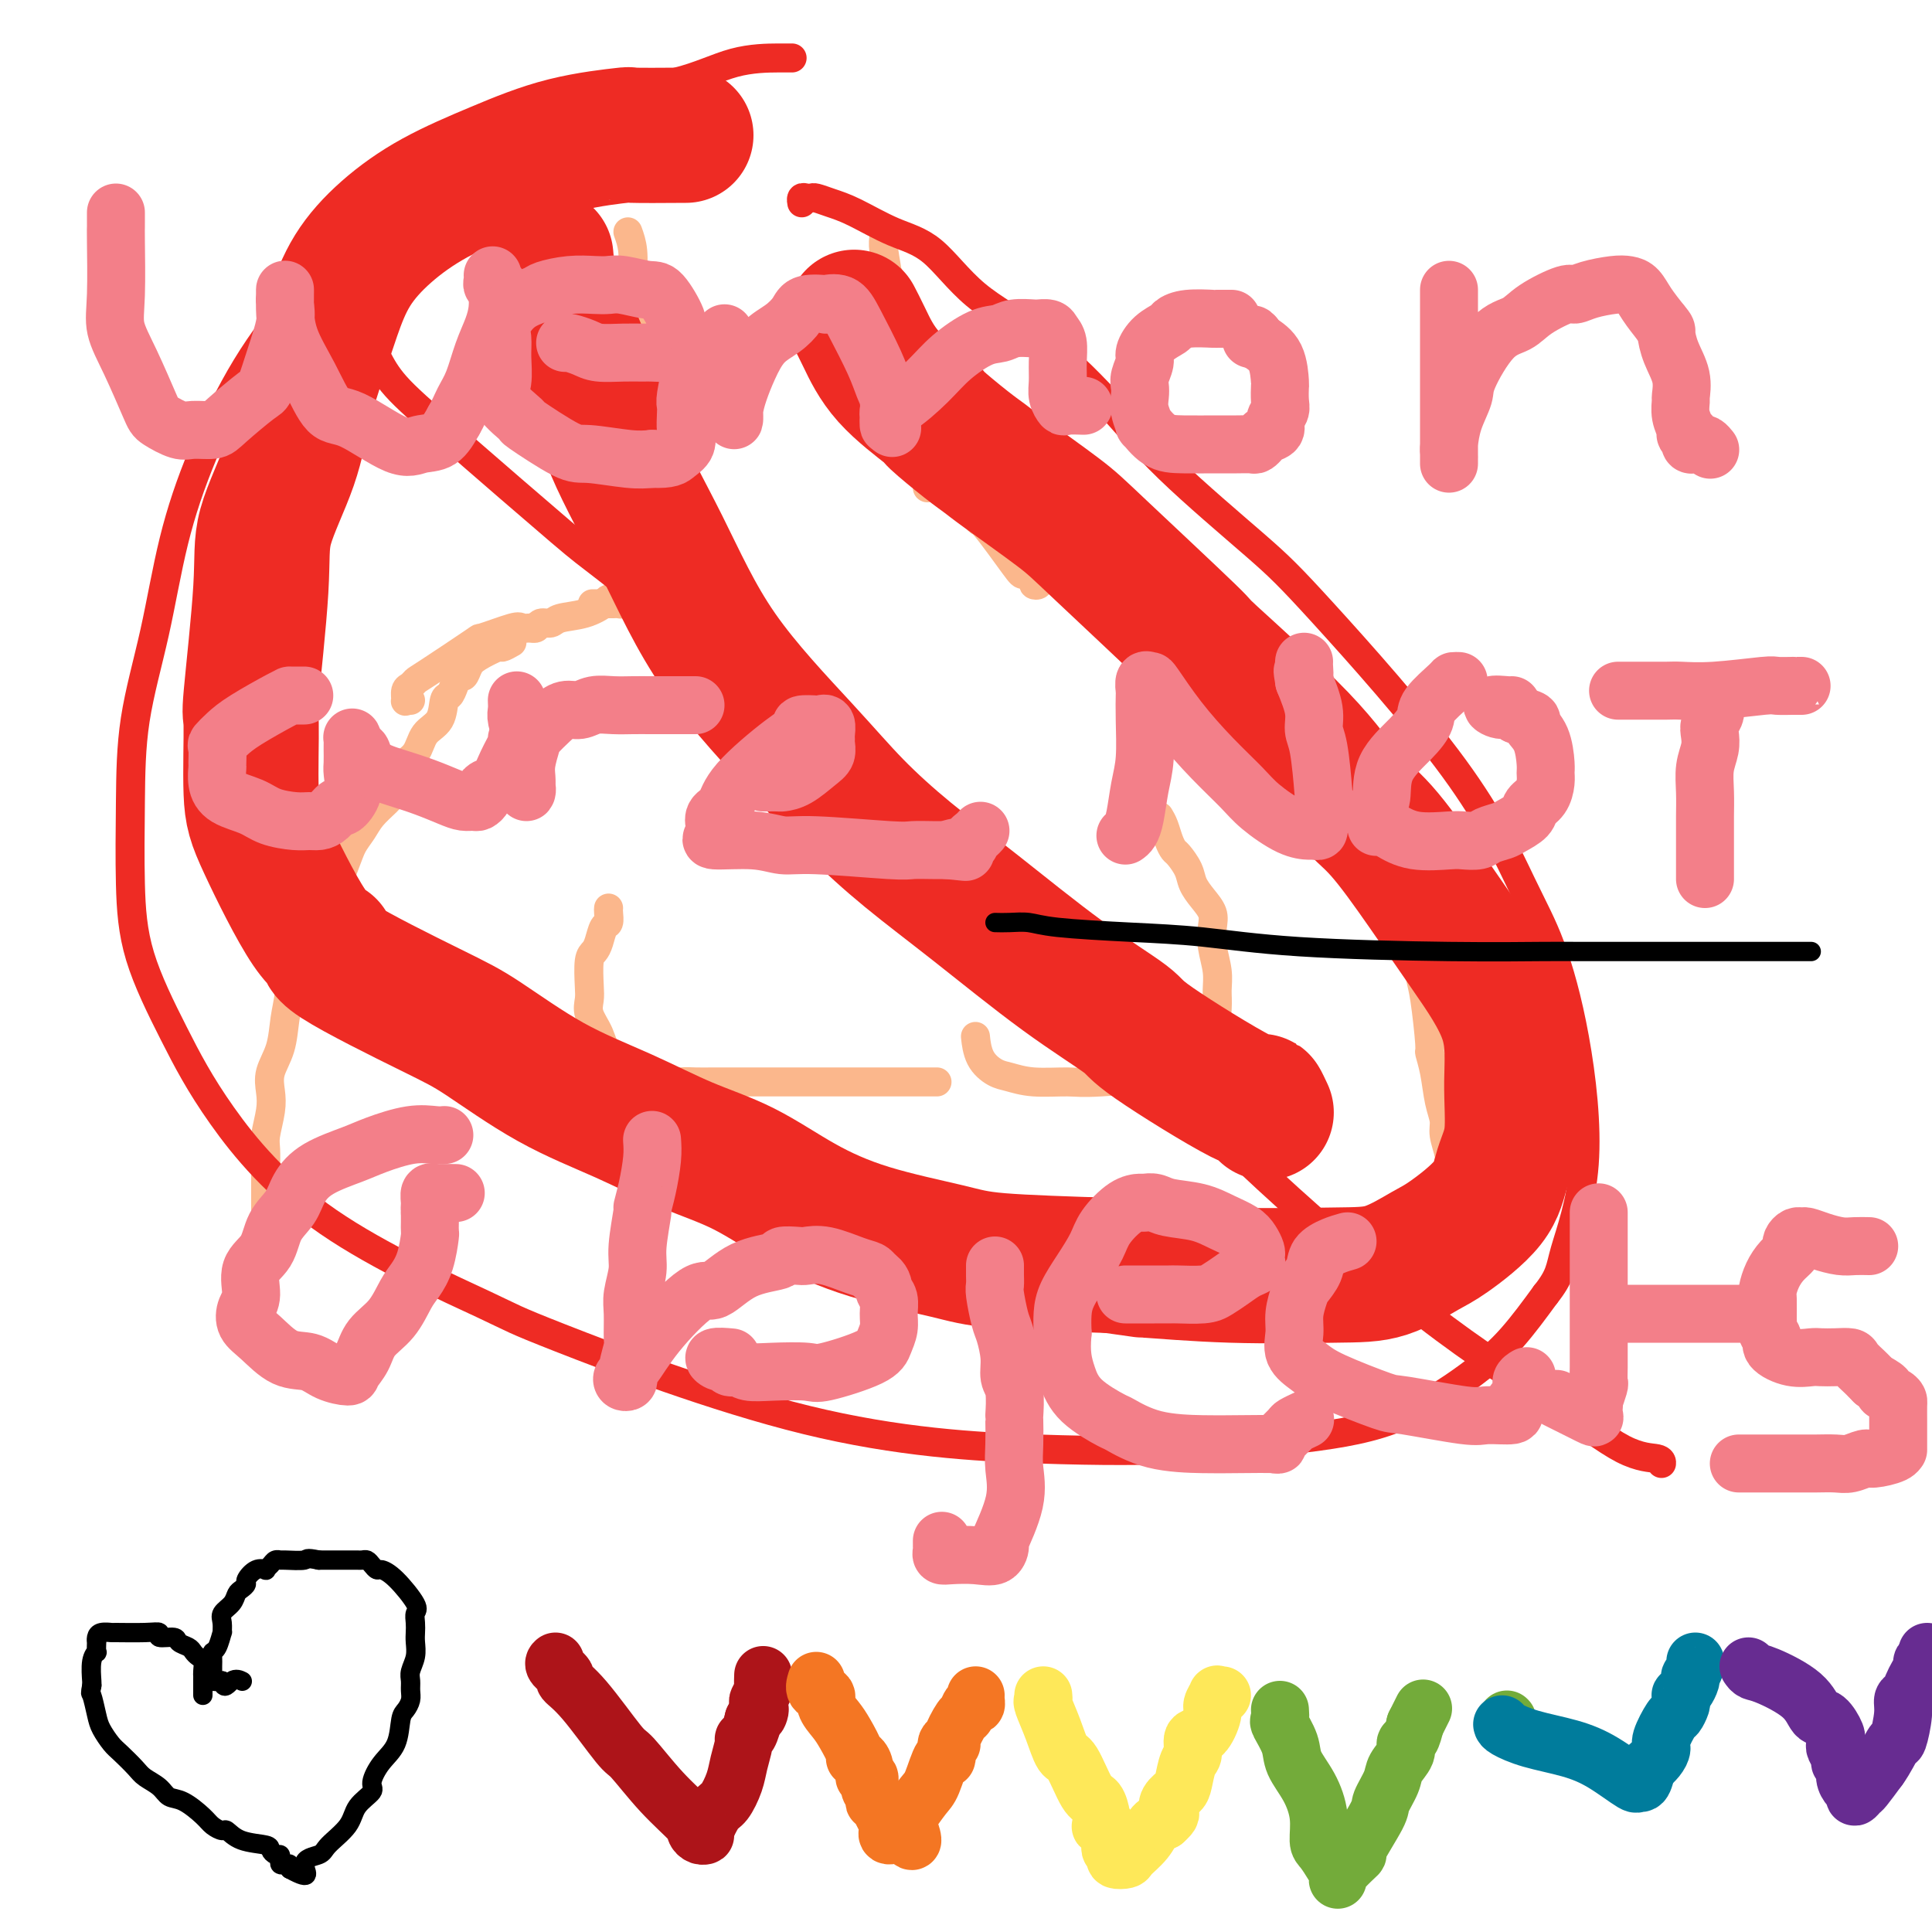 <svg viewBox='0 0 400 400' version='1.1' xmlns='http://www.w3.org/2000/svg' xmlns:xlink='http://www.w3.org/1999/xlink'><g fill='none' stroke='#FBB78C' stroke-width='6' stroke-linecap='round' stroke-linejoin='round'><path d='M130,48c0.423,1.170 0.845,2.339 1,4c0.155,1.661 0.041,3.813 0,5c-0.041,1.187 -0.011,1.409 0,2c0.011,0.591 0.003,1.553 0,3c-0.003,1.447 -0.001,3.380 0,4c0.001,0.620 0.000,-0.074 0,0c-0.000,0.074 -0.000,0.917 0,1c0.000,0.083 0.000,-0.594 0,-1c-0.000,-0.406 -0.000,-0.541 0,-1c0.000,-0.459 0.000,-1.241 0,-2c-0.000,-0.759 -0.000,-1.494 0,-2c0.000,-0.506 0.000,-0.782 0,-1c-0.000,-0.218 -0.000,-0.379 0,-1c0.000,-0.621 0.000,-1.701 0,-2c-0.000,-0.299 -0.000,0.182 0,0c0.000,-0.182 0.000,-1.026 0,-1c-0.000,0.026 -0.000,0.922 0,2c0.000,1.078 0.000,2.339 0,3c-0.000,0.661 -0.000,0.724 0,2c0.000,1.276 0.000,3.767 0,7c-0.000,3.233 -0.000,7.210 0,9c0.000,1.790 0.000,1.395 0,1'/><path d='M131,80c0.156,5.338 0.046,2.684 0,2c-0.046,-0.684 -0.027,0.602 0,1c0.027,0.398 0.064,-0.094 0,0c-0.064,0.094 -0.227,0.773 0,2c0.227,1.227 0.844,3.004 1,4c0.156,0.996 -0.151,1.213 0,2c0.151,0.787 0.758,2.145 1,3c0.242,0.855 0.117,1.205 0,2c-0.117,0.795 -0.228,2.033 0,3c0.228,0.967 0.793,1.664 1,2c0.207,0.336 0.055,0.311 0,1c-0.055,0.689 -0.015,2.094 0,3c0.015,0.906 0.004,1.315 0,2c-0.004,0.685 -0.001,1.646 0,2c0.001,0.354 0.000,0.101 0,0c-0.000,-0.101 -0.000,-0.051 0,0'/><path d='M183,48c0.029,0.237 0.059,0.475 0,1c-0.059,0.525 -0.206,1.339 0,3c0.206,1.661 0.767,4.170 1,7c0.233,2.830 0.139,5.980 0,7c-0.139,1.020 -0.323,-0.091 0,2c0.323,2.091 1.152,7.383 2,11c0.848,3.617 1.715,5.560 2,7c0.285,1.440 -0.011,2.379 0,4c0.011,1.621 0.329,3.926 1,5c0.671,1.074 1.697,0.918 2,1c0.303,0.082 -0.115,0.400 0,1c0.115,0.600 0.763,1.480 1,2c0.237,0.520 0.064,0.678 0,1c-0.064,0.322 -0.018,0.806 0,1c0.018,0.194 0.009,0.097 0,0'/><path d='M184,57c0.015,0.773 0.031,1.546 0,2c-0.031,0.454 -0.107,0.590 0,2c0.107,1.410 0.397,4.093 1,7c0.603,2.907 1.519,6.039 3,10c1.481,3.961 3.528,8.750 5,12c1.472,3.250 2.368,4.961 4,8c1.632,3.039 4.000,7.406 5,9c1.000,1.594 0.631,0.417 2,2c1.369,1.583 4.476,5.928 6,8c1.524,2.072 1.466,1.872 2,2c0.534,0.128 1.660,0.584 2,1c0.340,0.416 -0.105,0.792 0,1c0.105,0.208 0.759,0.248 1,0c0.241,-0.248 0.069,-0.785 0,-1c-0.069,-0.215 -0.034,-0.107 0,0'/><path d='M130,56c0.000,0.346 0.000,0.692 0,1c-0.000,0.308 -0.000,0.577 0,1c0.000,0.423 0.000,1.000 0,2c-0.000,1.000 -0.000,2.424 0,3c0.000,0.576 0.000,0.304 0,1c-0.000,0.696 -0.000,2.359 0,4c0.000,1.641 0.000,3.261 0,5c-0.000,1.739 -0.000,3.596 0,5c0.000,1.404 0.000,2.354 0,3c-0.000,0.646 -0.000,0.989 0,2c0.000,1.011 0.000,2.691 0,4c-0.000,1.309 -0.001,2.249 0,3c0.001,0.751 0.004,1.315 0,2c-0.004,0.685 -0.015,1.492 0,2c0.015,0.508 0.057,0.716 0,2c-0.057,1.284 -0.211,3.643 0,5c0.211,1.357 0.789,1.711 1,3c0.211,1.289 0.057,3.511 0,5c-0.057,1.489 -0.015,2.244 0,3c0.015,0.756 0.005,1.512 0,2c-0.005,0.488 -0.004,0.707 0,1c0.004,0.293 0.012,0.660 0,1c-0.012,0.340 -0.046,0.654 0,1c0.046,0.346 0.170,0.723 0,1c-0.170,0.277 -0.634,0.453 -1,1c-0.366,0.547 -0.634,1.466 -1,2c-0.366,0.534 -0.829,0.682 -1,1c-0.171,0.318 -0.049,0.805 0,1c0.049,0.195 0.024,0.097 0,0'/><path d='M136,101c0.113,1.172 0.227,2.344 0,3c-0.227,0.656 -0.793,0.794 -1,1c-0.207,0.206 -0.055,0.478 0,1c0.055,0.522 0.015,1.292 0,2c-0.015,0.708 -0.003,1.354 0,2c0.003,0.646 -0.003,1.292 0,2c0.003,0.708 0.016,1.479 0,2c-0.016,0.521 -0.060,0.791 0,1c0.060,0.209 0.223,0.356 0,1c-0.223,0.644 -0.833,1.784 -1,2c-0.167,0.216 0.109,-0.493 0,0c-0.109,0.493 -0.603,2.187 -1,3c-0.397,0.813 -0.698,0.743 -1,1c-0.302,0.257 -0.606,0.839 -1,1c-0.394,0.161 -0.880,-0.101 -1,0c-0.120,0.101 0.125,0.563 0,1c-0.125,0.437 -0.619,0.849 -1,1c-0.381,0.151 -0.649,0.040 -1,0c-0.351,-0.040 -0.785,-0.011 -1,0c-0.215,0.011 -0.212,0.003 -1,0c-0.788,-0.003 -2.368,-0.001 -3,0c-0.632,0.001 -0.316,0.000 0,0'/><path d='M128,124c-0.816,-0.058 -1.632,-0.117 -2,0c-0.368,0.117 -0.287,0.408 -1,1c-0.713,0.592 -2.218,1.483 -4,2c-1.782,0.517 -3.840,0.660 -5,1c-1.160,0.340 -1.421,0.876 -2,1c-0.579,0.124 -1.475,-0.163 -2,0c-0.525,0.163 -0.680,0.775 -1,1c-0.320,0.225 -0.806,0.064 -1,0c-0.194,-0.064 -0.097,-0.032 0,0'/><path d='M110,130c-0.803,0.065 -1.605,0.129 -2,0c-0.395,-0.129 -0.382,-0.452 -2,0c-1.618,0.452 -4.867,1.680 -6,2c-1.133,0.320 -0.150,-0.266 -2,1c-1.850,1.266 -6.534,4.385 -9,6c-2.466,1.615 -2.714,1.725 -3,2c-0.286,0.275 -0.609,0.715 -1,1c-0.391,0.285 -0.851,0.416 -1,1c-0.149,0.584 0.012,1.620 0,2c-0.012,0.380 -0.195,0.102 0,0c0.195,-0.102 0.770,-0.029 1,0c0.230,0.029 0.115,0.015 0,0'/><path d='M106,133c-0.839,0.472 -1.678,0.943 -2,1c-0.322,0.057 -0.128,-0.302 -1,0c-0.872,0.302 -2.811,1.263 -4,2c-1.189,0.737 -1.628,1.249 -2,2c-0.372,0.751 -0.678,1.743 -1,2c-0.322,0.257 -0.662,-0.219 -1,0c-0.338,0.219 -0.675,1.135 -1,2c-0.325,0.865 -0.638,1.681 -1,2c-0.362,0.319 -0.773,0.142 -1,1c-0.227,0.858 -0.270,2.750 -1,4c-0.730,1.250 -2.148,1.857 -3,3c-0.852,1.143 -1.138,2.823 -2,4c-0.862,1.177 -2.300,1.851 -3,3c-0.700,1.149 -0.663,2.772 -1,4c-0.337,1.228 -1.046,2.062 -2,3c-0.954,0.938 -2.151,1.981 -3,3c-0.849,1.019 -1.351,2.012 -2,3c-0.649,0.988 -1.446,1.969 -2,3c-0.554,1.031 -0.867,2.113 -2,5c-1.133,2.887 -3.088,7.581 -4,10c-0.912,2.419 -0.780,2.564 -1,3c-0.220,0.436 -0.791,1.165 -1,2c-0.209,0.835 -0.057,1.778 0,3c0.057,1.222 0.019,2.723 0,4c-0.019,1.277 -0.019,2.328 0,3c0.019,0.672 0.057,0.964 0,1c-0.057,0.036 -0.208,-0.182 0,0c0.208,0.182 0.774,0.766 1,1c0.226,0.234 0.113,0.117 0,0'/><path d='M68,172c-0.137,1.299 -0.274,2.598 -1,4c-0.726,1.402 -2.040,2.908 -3,6c-0.960,3.092 -1.565,7.771 -2,10c-0.435,2.229 -0.698,2.006 -1,4c-0.302,1.994 -0.641,6.203 -1,9c-0.359,2.797 -0.736,4.182 -1,6c-0.264,1.818 -0.414,4.069 -1,6c-0.586,1.931 -1.607,3.541 -2,5c-0.393,1.459 -0.158,2.767 0,4c0.158,1.233 0.238,2.390 0,4c-0.238,1.610 -0.796,3.672 -1,5c-0.204,1.328 -0.055,1.921 0,3c0.055,1.079 0.015,2.645 0,4c-0.015,1.355 -0.004,2.499 0,4c0.004,1.501 0.001,3.358 0,4c-0.001,0.642 -0.000,0.069 0,0c0.000,-0.069 0.000,0.367 0,1c-0.000,0.633 -0.000,1.463 0,2c0.000,0.537 0.000,0.781 0,1c-0.000,0.219 -0.000,0.412 0,1c0.000,0.588 0.000,1.569 0,2c-0.000,0.431 -0.000,0.311 0,1c0.000,0.689 0.000,2.185 0,3c-0.000,0.815 -0.000,0.947 0,1c0.000,0.053 0.000,0.026 0,0'/><path d='M126,188c-0.024,0.206 -0.048,0.412 0,1c0.048,0.588 0.167,1.558 0,2c-0.167,0.442 -0.619,0.355 -1,1c-0.381,0.645 -0.690,2.020 -1,3c-0.310,0.980 -0.621,1.563 -1,2c-0.379,0.437 -0.827,0.728 -1,2c-0.173,1.272 -0.071,3.526 0,5c0.071,1.474 0.111,2.167 0,3c-0.111,0.833 -0.375,1.804 0,3c0.375,1.196 1.388,2.615 2,4c0.612,1.385 0.824,2.735 2,4c1.176,1.265 3.315,2.444 5,3c1.685,0.556 2.917,0.489 4,1c1.083,0.511 2.019,1.601 3,2c0.981,0.399 2.008,0.107 3,0c0.992,-0.107 1.951,-0.029 3,0c1.049,0.029 2.189,0.008 4,0c1.811,-0.008 4.293,-0.002 7,0c2.707,0.002 5.640,0.001 12,0c6.360,-0.001 16.148,-0.000 21,0c4.852,0.000 4.768,0.000 5,0c0.232,-0.000 0.781,-0.000 1,0c0.219,0.000 0.110,0.000 0,0'/><path d='M240,169c0.336,0.563 0.671,1.127 1,2c0.329,0.873 0.651,2.057 1,3c0.349,0.943 0.726,1.645 1,2c0.274,0.355 0.445,0.363 1,1c0.555,0.637 1.494,1.902 2,3c0.506,1.098 0.579,2.028 1,3c0.421,0.972 1.188,1.985 2,3c0.812,1.015 1.667,2.032 2,3c0.333,0.968 0.142,1.887 0,3c-0.142,1.113 -0.237,2.419 0,4c0.237,1.581 0.804,3.436 1,5c0.196,1.564 0.021,2.837 0,4c-0.021,1.163 0.112,2.216 0,4c-0.112,1.784 -0.470,4.300 -1,6c-0.530,1.700 -1.233,2.585 -2,3c-0.767,0.415 -1.597,0.361 -2,1c-0.403,0.639 -0.380,1.972 -4,3c-3.620,1.028 -10.884,1.752 -15,2c-4.116,0.248 -5.085,0.021 -7,0c-1.915,-0.021 -4.776,0.165 -7,0c-2.224,-0.165 -3.811,-0.682 -5,-1c-1.189,-0.318 -1.978,-0.436 -3,-1c-1.022,-0.564 -2.275,-1.575 -3,-3c-0.725,-1.425 -0.921,-3.264 -1,-4c-0.079,-0.736 -0.039,-0.368 0,0'/><path d='M254,132c0.335,-0.240 0.671,-0.479 1,0c0.329,0.479 0.653,1.678 1,2c0.347,0.322 0.718,-0.232 1,0c0.282,0.232 0.473,1.249 1,2c0.527,0.751 1.388,1.236 2,2c0.612,0.764 0.974,1.809 2,3c1.026,1.191 2.716,2.530 4,4c1.284,1.470 2.163,3.071 3,4c0.837,0.929 1.632,1.185 3,3c1.368,1.815 3.309,5.189 4,7c0.691,1.811 0.132,2.058 1,3c0.868,0.942 3.164,2.580 4,4c0.836,1.420 0.212,2.624 1,4c0.788,1.376 2.988,2.924 4,4c1.012,1.076 0.834,1.680 1,3c0.166,1.320 0.674,3.354 1,4c0.326,0.646 0.469,-0.098 1,1c0.531,1.098 1.452,4.038 2,6c0.548,1.962 0.725,2.947 1,4c0.275,1.053 0.647,2.174 1,4c0.353,1.826 0.686,4.356 1,6c0.314,1.644 0.609,2.403 1,5c0.391,2.597 0.879,7.031 1,9c0.121,1.969 -0.126,1.474 0,2c0.126,0.526 0.626,2.074 1,4c0.374,1.926 0.621,4.231 1,6c0.379,1.769 0.889,3.002 1,4c0.111,0.998 -0.176,1.762 0,3c0.176,1.238 0.817,2.949 1,4c0.183,1.051 -0.090,1.443 0,2c0.090,0.557 0.545,1.278 1,2'/><path d='M301,243c2.503,11.378 1.259,5.322 1,3c-0.259,-2.322 0.467,-0.911 1,0c0.533,0.911 0.874,1.322 1,2c0.126,0.678 0.036,1.622 0,2c-0.036,0.378 -0.018,0.189 0,0'/></g>
<g fill='none' stroke='#EE2B24' stroke-width='6' stroke-linecap='round' stroke-linejoin='round'><path d='M164,12c-0.509,-0.006 -1.017,-0.011 -3,0c-1.983,0.011 -5.439,0.040 -9,1c-3.561,0.960 -7.225,2.853 -12,4c-4.775,1.147 -10.659,1.549 -14,2c-3.341,0.451 -4.139,0.950 -7,2c-2.861,1.050 -7.784,2.652 -15,6c-7.216,3.348 -16.725,8.442 -22,12c-5.275,3.558 -6.315,5.579 -9,9c-2.685,3.421 -7.014,8.241 -11,13c-3.986,4.759 -7.628,9.458 -11,15c-3.372,5.542 -6.472,11.926 -9,18c-2.528,6.074 -4.482,11.837 -6,18c-1.518,6.163 -2.601,12.728 -4,19c-1.399,6.272 -3.115,12.253 -4,18c-0.885,5.747 -0.939,11.259 -1,17c-0.061,5.741 -0.130,11.709 0,17c0.130,5.291 0.457,9.905 2,15c1.543,5.095 4.302,10.671 7,16c2.698,5.329 5.336,10.410 10,17c4.664,6.590 11.355,14.687 22,22c10.645,7.313 25.243,13.842 32,17c6.757,3.158 5.672,2.946 16,7c10.328,4.054 32.067,12.375 51,17c18.933,4.625 35.058,5.555 48,6c12.942,0.445 22.700,0.405 31,0c8.300,-0.405 15.141,-1.175 22,-2c6.859,-0.825 13.735,-1.706 20,-4c6.265,-2.294 11.917,-6.002 16,-9c4.083,-2.998 6.595,-5.285 9,-8c2.405,-2.715 4.702,-5.857 7,-9'/><path d='M320,268c3.123,-3.926 2.931,-5.241 4,-9c1.069,-3.759 3.401,-9.961 4,-18c0.599,-8.039 -0.533,-17.916 -2,-26c-1.467,-8.084 -3.269,-14.375 -5,-19c-1.731,-4.625 -3.390,-7.582 -6,-13c-2.610,-5.418 -6.172,-13.296 -14,-24c-7.828,-10.704 -19.921,-24.234 -27,-32c-7.079,-7.766 -9.142,-9.770 -14,-14c-4.858,-4.230 -12.509,-10.688 -18,-16c-5.491,-5.312 -8.822,-9.480 -13,-14c-4.178,-4.520 -9.205,-9.392 -14,-13c-4.795,-3.608 -9.360,-5.950 -13,-9c-3.640,-3.050 -6.355,-6.807 -9,-9c-2.645,-2.193 -5.219,-2.822 -8,-4c-2.781,-1.178 -5.767,-2.904 -8,-4c-2.233,-1.096 -3.712,-1.563 -5,-2c-1.288,-0.437 -2.384,-0.846 -3,-1c-0.616,-0.154 -0.754,-0.055 -1,0c-0.246,0.055 -0.602,0.066 -1,0c-0.398,-0.066 -0.838,-0.210 -1,0c-0.162,0.210 -0.046,0.774 0,1c0.046,0.226 0.023,0.113 0,0'/><path d='M78,74c0.959,1.834 1.919,3.669 4,6c2.081,2.331 5.284,5.159 12,11c6.716,5.841 16.945,14.695 22,19c5.055,4.305 4.937,4.060 10,8c5.063,3.940 15.307,12.067 29,24c13.693,11.933 30.834,27.674 44,40c13.166,12.326 22.357,21.236 31,30c8.643,8.764 16.736,17.381 28,28c11.264,10.619 25.698,23.241 37,32c11.302,8.759 19.473,13.654 26,18c6.527,4.346 11.409,8.144 15,10c3.591,1.856 5.890,1.769 7,2c1.110,0.231 1.031,0.780 1,1c-0.031,0.220 -0.016,0.110 0,0'/></g>
<g fill='none' stroke='#EE2B24' stroke-width='28' stroke-linecap='round' stroke-linejoin='round'><path d='M142,28c-4.696,0.030 -9.393,0.060 -11,0c-1.607,-0.060 -0.125,-0.210 -2,0c-1.875,0.210 -7.106,0.779 -12,2c-4.894,1.221 -9.450,3.093 -14,5c-4.550,1.907 -9.095,3.850 -13,6c-3.905,2.150 -7.171,4.506 -10,7c-2.829,2.494 -5.219,5.126 -7,8c-1.781,2.874 -2.951,5.992 -4,9c-1.049,3.008 -1.978,5.908 -3,9c-1.022,3.092 -2.138,6.376 -3,10c-0.862,3.624 -1.471,7.590 -3,12c-1.529,4.410 -3.980,9.266 -5,13c-1.020,3.734 -0.610,6.345 -1,13c-0.390,6.655 -1.582,17.353 -2,22c-0.418,4.647 -0.064,3.245 0,6c0.064,2.755 -0.164,9.669 0,14c0.164,4.331 0.720,6.080 3,11c2.280,4.920 6.283,13.010 9,17c2.717,3.990 4.148,3.878 4,4c-0.148,0.122 -1.875,0.477 2,3c3.875,2.523 13.354,7.213 19,10c5.646,2.787 7.461,3.670 11,6c3.539,2.330 8.804,6.106 14,9c5.196,2.894 10.323,4.906 15,7c4.677,2.094 8.904,4.269 13,6c4.096,1.731 8.063,3.017 12,5c3.937,1.983 7.845,4.664 12,7c4.155,2.336 8.557,4.327 14,6c5.443,1.673 11.927,3.027 16,4c4.073,0.973 5.735,1.564 11,2c5.265,0.436 14.132,0.718 23,1'/><path d='M230,262c8.817,1.249 5.860,0.871 8,1c2.140,0.129 9.376,0.765 17,1c7.624,0.235 15.636,0.071 21,0c5.364,-0.071 8.080,-0.047 11,-1c2.920,-0.953 6.044,-2.882 8,-4c1.956,-1.118 2.744,-1.423 5,-3c2.256,-1.577 5.980,-4.424 8,-7c2.020,-2.576 2.336,-4.879 3,-7c0.664,-2.121 1.676,-4.059 2,-7c0.324,-2.941 -0.039,-6.884 0,-11c0.039,-4.116 0.480,-8.407 -1,-13c-1.480,-4.593 -4.882,-9.490 -8,-14c-3.118,-4.510 -5.953,-8.633 -9,-13c-3.047,-4.367 -6.306,-8.976 -9,-12c-2.694,-3.024 -4.822,-4.462 -7,-7c-2.178,-2.538 -4.406,-6.176 -10,-12c-5.594,-5.824 -14.552,-13.833 -18,-17c-3.448,-3.167 -1.384,-1.492 -5,-5c-3.616,-3.508 -12.911,-12.200 -18,-17c-5.089,-4.800 -5.971,-5.707 -9,-8c-3.029,-2.293 -8.206,-5.972 -11,-8c-2.794,-2.028 -3.205,-2.405 -4,-3c-0.795,-0.595 -1.974,-1.408 -4,-3c-2.026,-1.592 -4.900,-3.965 -6,-5c-1.100,-1.035 -0.424,-0.733 -2,-2c-1.576,-1.267 -5.402,-4.102 -8,-7c-2.598,-2.898 -3.969,-5.857 -5,-8c-1.031,-2.143 -1.723,-3.469 -2,-4c-0.277,-0.531 -0.138,-0.265 0,0'/><path d='M113,53c0.141,1.786 0.281,3.573 2,8c1.719,4.427 5.016,11.496 7,17c1.984,5.504 2.655,9.445 5,15c2.345,5.555 6.365,12.726 10,20c3.635,7.274 6.885,14.651 12,22c5.115,7.349 12.094,14.671 17,20c4.906,5.329 7.739,8.664 11,12c3.261,3.336 6.949,6.674 11,10c4.051,3.326 8.466,6.641 14,11c5.534,4.359 12.186,9.761 18,14c5.814,4.239 10.791,7.315 13,9c2.209,1.685 1.650,1.979 6,5c4.350,3.021 13.609,8.768 18,11c4.391,2.232 3.913,0.947 4,1c0.087,0.053 0.739,1.444 1,2c0.261,0.556 0.130,0.278 0,0'/></g>
<g fill='none' stroke='#F37F89' stroke-width='12' stroke-linecap='round' stroke-linejoin='round'><path d='M24,44c-0.001,0.746 -0.002,1.492 0,2c0.002,0.508 0.008,0.777 0,1c-0.008,0.223 -0.030,0.399 0,3c0.030,2.601 0.114,7.627 0,11c-0.114,3.373 -0.424,5.093 0,7c0.424,1.907 1.582,3.999 3,7c1.418,3.001 3.098,6.910 4,9c0.902,2.090 1.028,2.361 2,3c0.972,0.639 2.789,1.645 4,2c1.211,0.355 1.815,0.057 3,0c1.185,-0.057 2.950,0.126 4,0c1.050,-0.126 1.385,-0.560 3,-2c1.615,-1.440 4.510,-3.884 6,-5c1.490,-1.116 1.576,-0.904 2,-2c0.424,-1.096 1.185,-3.501 2,-6c0.815,-2.499 1.682,-5.094 2,-7c0.318,-1.906 0.085,-3.124 0,-4c-0.085,-0.876 -0.022,-1.409 0,-2c0.022,-0.591 0.004,-1.239 0,-1c-0.004,0.239 0.007,1.364 0,2c-0.007,0.636 -0.033,0.782 0,2c0.033,1.218 0.126,3.508 1,6c0.874,2.492 2.529,5.186 4,8c1.471,2.814 2.757,5.748 4,7c1.243,1.252 2.444,0.822 5,2c2.556,1.178 6.469,3.965 9,5c2.531,1.035 3.681,0.317 5,0c1.319,-0.317 2.805,-0.233 4,-1c1.195,-0.767 2.097,-2.383 3,-4'/><path d='M94,87c0.821,-1.362 1.372,-2.766 2,-4c0.628,-1.234 1.331,-2.299 2,-4c0.669,-1.701 1.303,-4.038 2,-6c0.697,-1.962 1.456,-3.549 2,-5c0.544,-1.451 0.874,-2.766 1,-4c0.126,-1.234 0.048,-2.386 0,-3c-0.048,-0.614 -0.065,-0.690 0,-1c0.065,-0.310 0.214,-0.854 0,-1c-0.214,-0.146 -0.789,0.104 -1,0c-0.211,-0.104 -0.056,-0.564 0,-1c0.056,-0.436 0.015,-0.848 0,-1c-0.015,-0.152 -0.004,-0.043 0,0c0.004,0.043 0.002,0.022 0,0'/><path d='M117,71c0.141,-0.083 0.283,-0.166 1,0c0.717,0.166 2.011,0.580 3,1c0.989,0.420 1.673,0.845 3,1c1.327,0.155 3.297,0.039 5,0c1.703,-0.039 3.140,-0.002 4,0c0.860,0.002 1.144,-0.031 2,0c0.856,0.031 2.284,0.125 3,0c0.716,-0.125 0.718,-0.468 1,-1c0.282,-0.532 0.843,-1.252 1,-2c0.157,-0.748 -0.090,-1.525 0,-2c0.090,-0.475 0.516,-0.649 0,-2c-0.516,-1.351 -1.974,-3.878 -3,-5c-1.026,-1.122 -1.620,-0.837 -3,-1c-1.380,-0.163 -3.547,-0.773 -5,-1c-1.453,-0.227 -2.194,-0.072 -3,0c-0.806,0.072 -1.678,0.062 -3,0c-1.322,-0.062 -3.094,-0.176 -5,0c-1.906,0.176 -3.947,0.640 -5,1c-1.053,0.360 -1.120,0.615 -2,1c-0.880,0.385 -2.574,0.900 -4,2c-1.426,1.100 -2.582,2.785 -3,4c-0.418,1.215 -0.096,1.959 0,3c0.096,1.041 -0.034,2.379 0,4c0.034,1.621 0.232,3.524 0,5c-0.232,1.476 -0.895,2.524 0,4c0.895,1.476 3.348,3.380 4,4c0.652,0.620 -0.497,-0.044 1,1c1.497,1.044 5.638,3.795 8,5c2.362,1.205 2.944,0.863 5,1c2.056,0.137 5.588,0.753 8,1c2.412,0.247 3.706,0.123 5,0'/><path d='M135,95c3.796,0.166 4.285,-0.417 5,-1c0.715,-0.583 1.655,-1.164 2,-2c0.345,-0.836 0.096,-1.927 0,-3c-0.096,-1.073 -0.040,-2.127 0,-3c0.040,-0.873 0.062,-1.564 0,-2c-0.062,-0.436 -0.209,-0.617 0,-2c0.209,-1.383 0.774,-3.966 1,-5c0.226,-1.034 0.113,-0.517 0,0'/><path d='M150,69c0.309,1.657 0.619,3.314 1,5c0.381,1.686 0.834,3.400 1,5c0.166,1.600 0.047,3.087 0,4c-0.047,0.913 -0.021,1.253 0,2c0.021,0.747 0.038,1.900 0,2c-0.038,0.100 -0.131,-0.854 0,-2c0.131,-1.146 0.487,-2.484 1,-4c0.513,-1.516 1.185,-3.209 2,-5c0.815,-1.791 1.775,-3.681 3,-5c1.225,-1.319 2.714,-2.066 4,-3c1.286,-0.934 2.368,-2.056 3,-3c0.632,-0.944 0.814,-1.709 2,-2c1.186,-0.291 3.375,-0.109 4,0c0.625,0.109 -0.313,0.144 0,0c0.313,-0.144 1.877,-0.465 3,0c1.123,0.465 1.803,1.718 3,4c1.197,2.282 2.909,5.593 4,8c1.091,2.407 1.560,3.910 2,5c0.440,1.090 0.850,1.766 1,3c0.150,1.234 0.040,3.024 0,4c-0.040,0.976 -0.012,1.136 0,1c0.012,-0.136 0.006,-0.568 0,-1'/><path d='M184,87c1.507,3.544 0.276,0.403 0,-1c-0.276,-1.403 0.405,-1.069 2,-2c1.595,-0.931 4.106,-3.129 6,-5c1.894,-1.871 3.173,-3.415 5,-5c1.827,-1.585 4.203,-3.209 6,-4c1.797,-0.791 3.016,-0.748 4,-1c0.984,-0.252 1.735,-0.800 3,-1c1.265,-0.200 3.046,-0.051 4,0c0.954,0.051 1.083,0.004 1,0c-0.083,-0.004 -0.376,0.035 0,0c0.376,-0.035 1.422,-0.144 2,0c0.578,0.144 0.690,0.542 1,1c0.310,0.458 0.819,0.978 1,2c0.181,1.022 0.035,2.547 0,4c-0.035,1.453 0.040,2.834 0,4c-0.040,1.166 -0.196,2.116 0,3c0.196,0.884 0.743,1.701 1,2c0.257,0.299 0.223,0.081 1,0c0.777,-0.081 2.365,-0.023 3,0c0.635,0.023 0.318,0.012 0,0'/><path d='M255,66c-1.283,-0.007 -2.566,-0.013 -3,0c-0.434,0.013 -0.021,0.047 -1,0c-0.979,-0.047 -3.352,-0.174 -5,0c-1.648,0.174 -2.570,0.650 -3,1c-0.430,0.350 -0.368,0.573 -1,1c-0.632,0.427 -1.959,1.059 -3,2c-1.041,0.941 -1.795,2.191 -2,3c-0.205,0.809 0.140,1.177 0,2c-0.140,0.823 -0.765,2.099 -1,3c-0.235,0.901 -0.079,1.426 0,2c0.079,0.574 0.082,1.197 0,2c-0.082,0.803 -0.248,1.784 0,3c0.248,1.216 0.909,2.665 1,3c0.091,0.335 -0.388,-0.446 0,0c0.388,0.446 1.641,2.119 3,3c1.359,0.881 2.822,0.969 5,1c2.178,0.031 5.070,0.005 7,0c1.930,-0.005 2.897,0.009 4,0c1.103,-0.009 2.342,-0.043 3,0c0.658,0.043 0.736,0.163 1,0c0.264,-0.163 0.716,-0.610 1,-1c0.284,-0.390 0.402,-0.722 1,-1c0.598,-0.278 1.677,-0.503 2,-1c0.323,-0.497 -0.109,-1.267 0,-2c0.109,-0.733 0.760,-1.428 1,-2c0.240,-0.572 0.068,-1.022 0,-2c-0.068,-0.978 -0.032,-2.486 0,-3c0.032,-0.514 0.060,-0.035 0,-1c-0.060,-0.965 -0.208,-3.375 -1,-5c-0.792,-1.625 -2.226,-2.464 -3,-3c-0.774,-0.536 -0.887,-0.768 -1,-1'/><path d='M260,70c-1.000,-1.548 -1.000,-0.417 -1,0c0.000,0.417 0.000,0.119 0,0c0.000,-0.119 0.000,-0.060 0,0'/><path d='M300,60c-0.000,0.134 -0.000,0.269 0,1c0.000,0.731 0.000,2.060 0,3c-0.000,0.940 -0.000,1.492 0,2c0.000,0.508 0.000,0.972 0,2c-0.000,1.028 -0.000,2.622 0,4c0.000,1.378 0.000,2.542 0,4c-0.000,1.458 -0.000,3.211 0,5c0.000,1.789 0.000,3.615 0,6c-0.000,2.385 -0.001,5.329 0,7c0.001,1.671 0.002,2.069 0,2c-0.002,-0.069 -0.007,-0.606 0,-1c0.007,-0.394 0.026,-0.645 0,-1c-0.026,-0.355 -0.098,-0.813 0,-2c0.098,-1.187 0.364,-3.104 1,-5c0.636,-1.896 1.640,-3.770 2,-5c0.360,-1.230 0.075,-1.815 1,-4c0.925,-2.185 3.059,-5.968 5,-8c1.941,-2.032 3.690,-2.313 5,-3c1.310,-0.687 2.181,-1.781 4,-3c1.819,-1.219 4.584,-2.562 6,-3c1.416,-0.438 1.482,0.028 2,0c0.518,-0.028 1.489,-0.549 3,-1c1.511,-0.451 3.562,-0.831 5,-1c1.438,-0.169 2.262,-0.128 3,0c0.738,0.128 1.391,0.342 2,1c0.609,0.658 1.174,1.759 2,3c0.826,1.241 1.913,2.620 3,4'/><path d='M344,67c1.281,1.512 0.985,1.293 1,2c0.015,0.707 0.343,2.342 1,4c0.657,1.658 1.644,3.341 2,5c0.356,1.659 0.080,3.296 0,4c-0.080,0.704 0.035,0.475 0,1c-0.035,0.525 -0.219,1.804 0,3c0.219,1.196 0.843,2.310 1,3c0.157,0.690 -0.151,0.955 0,1c0.151,0.045 0.761,-0.131 1,0c0.239,0.131 0.105,0.570 0,1c-0.105,0.430 -0.182,0.851 0,1c0.182,0.149 0.623,0.026 1,0c0.377,-0.026 0.689,0.045 1,0c0.311,-0.045 0.622,-0.204 1,0c0.378,0.204 0.822,0.773 1,1c0.178,0.227 0.089,0.114 0,0'/><path d='M63,144c-0.341,0.000 -0.681,0.000 -1,0c-0.319,-0.000 -0.616,-0.002 -1,0c-0.384,0.002 -0.855,0.006 -1,0c-0.145,-0.006 0.034,-0.022 0,0c-0.034,0.022 -0.282,0.084 -2,1c-1.718,0.916 -4.905,2.687 -7,4c-2.095,1.313 -3.097,2.167 -4,3c-0.903,0.833 -1.707,1.643 -2,2c-0.293,0.357 -0.075,0.259 0,1c0.075,0.741 0.008,2.320 0,3c-0.008,0.680 0.043,0.462 0,1c-0.043,0.538 -0.181,1.833 0,3c0.181,1.167 0.681,2.208 2,3c1.319,0.792 3.456,1.337 5,2c1.544,0.663 2.496,1.444 4,2c1.504,0.556 3.559,0.887 5,1c1.441,0.113 2.269,0.008 3,0c0.731,-0.008 1.366,0.081 2,0c0.634,-0.081 1.266,-0.333 2,-1c0.734,-0.667 1.570,-1.749 2,-2c0.430,-0.251 0.455,0.329 1,0c0.545,-0.329 1.610,-1.565 2,-3c0.390,-1.435 0.105,-3.067 0,-4c-0.105,-0.933 -0.029,-1.166 0,-2c0.029,-0.834 0.010,-2.268 0,-3c-0.010,-0.732 -0.013,-0.763 0,-1c0.013,-0.237 0.042,-0.679 0,-1c-0.042,-0.321 -0.155,-0.520 0,0c0.155,0.520 0.577,1.760 1,3'/><path d='M74,156c1.096,-1.715 0.835,0.497 2,2c1.165,1.503 3.755,2.297 6,3c2.245,0.703 4.145,1.313 6,2c1.855,0.687 3.664,1.449 5,2c1.336,0.551 2.200,0.891 3,1c0.800,0.109 1.537,-0.013 2,0c0.463,0.013 0.652,0.160 1,0c0.348,-0.160 0.855,-0.629 1,-1c0.145,-0.371 -0.073,-0.646 0,-1c0.073,-0.354 0.436,-0.788 1,-1c0.564,-0.212 1.328,-0.200 2,-1c0.672,-0.800 1.252,-2.410 2,-4c0.748,-1.590 1.663,-3.159 2,-4c0.337,-0.841 0.096,-0.955 0,-1c-0.096,-0.045 -0.048,-0.023 0,0'/><path d='M107,145c0.030,0.708 0.060,1.416 0,2c-0.060,0.584 -0.208,1.045 0,2c0.208,0.955 0.774,2.404 1,4c0.226,1.596 0.113,3.340 0,5c-0.113,1.660 -0.226,3.238 0,4c0.226,0.762 0.792,0.708 1,1c0.208,0.292 0.059,0.930 0,1c-0.059,0.070 -0.029,-0.427 0,-1c0.029,-0.573 0.055,-1.220 0,-2c-0.055,-0.780 -0.192,-1.691 0,-3c0.192,-1.309 0.712,-3.015 1,-4c0.288,-0.985 0.344,-1.248 1,-2c0.656,-0.752 1.911,-1.991 3,-3c1.089,-1.009 2.013,-1.787 3,-2c0.987,-0.213 2.036,0.139 3,0c0.964,-0.139 1.843,-0.769 3,-1c1.157,-0.231 2.593,-0.062 4,0c1.407,0.062 2.785,0.017 4,0c1.215,-0.017 2.265,-0.004 4,0c1.735,0.004 4.153,0.001 5,0c0.847,-0.001 0.122,-0.000 0,0c-0.122,0.000 0.360,0.000 1,0c0.640,-0.000 1.440,-0.000 2,0c0.560,0.000 0.882,0.000 1,0c0.118,-0.000 0.034,-0.000 0,0c-0.034,0.000 -0.017,0.000 0,0'/><path d='M158,162c0.210,0.002 0.419,0.005 1,0c0.581,-0.005 1.532,-0.017 2,0c0.468,0.017 0.451,0.065 1,0c0.549,-0.065 1.664,-0.241 3,-1c1.336,-0.759 2.894,-2.100 4,-3c1.106,-0.900 1.762,-1.359 2,-2c0.238,-0.641 0.060,-1.464 0,-2c-0.060,-0.536 -0.003,-0.784 0,-1c0.003,-0.216 -0.050,-0.398 0,-1c0.050,-0.602 0.201,-1.623 0,-2c-0.201,-0.377 -0.754,-0.111 -1,0c-0.246,0.111 -0.185,0.066 -1,0c-0.815,-0.066 -2.507,-0.151 -3,0c-0.493,0.151 0.214,0.540 0,1c-0.214,0.460 -1.350,0.992 -4,3c-2.650,2.008 -6.816,5.494 -9,8c-2.184,2.506 -2.387,4.033 -3,5c-0.613,0.967 -1.635,1.373 -2,2c-0.365,0.627 -0.073,1.473 0,2c0.073,0.527 -0.074,0.734 0,1c0.074,0.266 0.368,0.592 0,1c-0.368,0.408 -1.399,0.898 0,1c1.399,0.102 5.226,-0.183 8,0c2.774,0.183 4.493,0.834 6,1c1.507,0.166 2.802,-0.152 7,0c4.198,0.152 11.301,0.773 15,1c3.699,0.227 3.996,0.061 5,0c1.004,-0.061 2.715,-0.017 4,0c1.285,0.017 2.142,0.009 3,0'/><path d='M196,176c7.483,0.666 2.191,0.333 1,0c-1.191,-0.333 1.720,-0.664 3,-1c1.280,-0.336 0.931,-0.678 1,-1c0.069,-0.322 0.557,-0.625 1,-1c0.443,-0.375 0.841,-0.821 1,-1c0.159,-0.179 0.080,-0.089 0,0'/><path d='M233,173c0.332,-0.231 0.663,-0.462 1,-1c0.337,-0.538 0.679,-1.385 1,-3c0.321,-1.615 0.622,-4.000 1,-6c0.378,-2.000 0.832,-3.615 1,-6c0.168,-2.385 0.049,-5.539 0,-8c-0.049,-2.461 -0.027,-4.230 0,-5c0.027,-0.770 0.059,-0.540 0,-1c-0.059,-0.460 -0.209,-1.608 0,-2c0.209,-0.392 0.776,-0.026 1,0c0.224,0.026 0.105,-0.287 1,1c0.895,1.287 2.805,4.173 5,7c2.195,2.827 4.676,5.595 7,8c2.324,2.405 4.492,4.448 6,6c1.508,1.552 2.355,2.613 4,4c1.645,1.387 4.086,3.101 6,4c1.914,0.899 3.301,0.982 4,1c0.699,0.018 0.710,-0.030 1,0c0.290,0.030 0.860,0.139 1,0c0.140,-0.139 -0.149,-0.525 0,-1c0.149,-0.475 0.735,-1.038 1,-2c0.265,-0.962 0.209,-2.324 0,-5c-0.209,-2.676 -0.572,-6.666 -1,-9c-0.428,-2.334 -0.923,-3.013 -1,-4c-0.077,-0.987 0.264,-2.282 0,-4c-0.264,-1.718 -1.132,-3.859 -2,-6'/><path d='M270,141c-0.619,-3.679 -0.166,-1.378 0,-1c0.166,0.378 0.045,-1.167 0,-2c-0.045,-0.833 -0.013,-0.952 0,-1c0.013,-0.048 0.006,-0.024 0,0'/><path d='M302,141c-0.426,-0.010 -0.853,-0.020 -1,0c-0.147,0.020 -0.015,0.071 -1,1c-0.985,0.929 -3.086,2.735 -4,4c-0.914,1.265 -0.641,1.988 -1,3c-0.359,1.012 -1.350,2.313 -3,4c-1.650,1.687 -3.959,3.760 -5,6c-1.041,2.240 -0.815,4.646 -1,6c-0.185,1.354 -0.782,1.655 -1,2c-0.218,0.345 -0.056,0.733 0,1c0.056,0.267 0.005,0.413 0,1c-0.005,0.587 0.035,1.615 0,2c-0.035,0.385 -0.147,0.128 0,0c0.147,-0.128 0.552,-0.125 1,0c0.448,0.125 0.939,0.374 2,1c1.061,0.626 2.692,1.629 5,2c2.308,0.371 5.294,0.110 7,0c1.706,-0.110 2.132,-0.070 3,0c0.868,0.070 2.177,0.171 3,0c0.823,-0.171 1.161,-0.612 2,-1c0.839,-0.388 2.179,-0.722 3,-1c0.821,-0.278 1.124,-0.501 2,-1c0.876,-0.499 2.326,-1.275 3,-2c0.674,-0.725 0.573,-1.399 1,-2c0.427,-0.601 1.381,-1.130 2,-2c0.619,-0.870 0.904,-2.082 1,-3c0.096,-0.918 0.004,-1.541 0,-2c-0.004,-0.459 0.082,-0.753 0,-2c-0.082,-1.247 -0.331,-3.448 -1,-5c-0.669,-1.552 -1.757,-2.456 -2,-3c-0.243,-0.544 0.359,-0.727 0,-1c-0.359,-0.273 -1.680,-0.637 -3,-1'/><path d='M314,148c-1.442,-1.713 -2.047,-0.995 -3,-1c-0.953,-0.005 -2.256,-0.733 -2,-1c0.256,-0.267 2.069,-0.072 3,0c0.931,0.072 0.980,0.021 1,0c0.020,-0.021 0.010,-0.010 0,0'/><path d='M335,143c0.107,0.001 0.213,0.001 1,0c0.787,-0.001 2.253,-0.004 4,0c1.747,0.004 3.775,0.015 5,0c1.225,-0.015 1.646,-0.057 3,0c1.354,0.057 3.640,0.211 7,0c3.360,-0.211 7.793,-0.789 10,-1c2.207,-0.211 2.189,-0.057 3,0c0.811,0.057 2.452,0.015 3,0c0.548,-0.015 0.003,-0.004 0,0c-0.003,0.004 0.538,0.001 1,0c0.462,-0.001 0.846,-0.000 1,0c0.154,0.000 0.077,0.000 0,0'/><path d='M355,147c0.111,0.239 0.222,0.478 0,1c-0.222,0.522 -0.777,1.328 -1,2c-0.223,0.672 -0.112,1.211 0,2c0.112,0.789 0.226,1.827 0,3c-0.226,1.173 -0.793,2.480 -1,4c-0.207,1.520 -0.056,3.251 0,5c0.056,1.749 0.015,3.515 0,5c-0.015,1.485 -0.004,2.689 0,4c0.004,1.311 0.001,2.730 0,4c-0.001,1.270 -0.000,2.392 0,3c0.000,0.608 0.000,0.702 0,1c-0.000,0.298 -0.000,0.799 0,1c0.000,0.201 0.000,0.100 0,0'/><path d='M92,235c-0.464,0.049 -0.928,0.098 -2,0c-1.072,-0.098 -2.752,-0.344 -5,0c-2.248,0.344 -5.062,1.277 -7,2c-1.938,0.723 -2.999,1.234 -5,2c-2.001,0.766 -4.943,1.787 -7,3c-2.057,1.213 -3.228,2.619 -4,4c-0.772,1.381 -1.144,2.737 -2,4c-0.856,1.263 -2.194,2.435 -3,4c-0.806,1.565 -1.080,3.525 -2,5c-0.920,1.475 -2.488,2.466 -3,4c-0.512,1.534 0.031,3.613 0,5c-0.031,1.387 -0.637,2.083 -1,3c-0.363,0.917 -0.482,2.056 0,3c0.482,0.944 1.566,1.693 3,3c1.434,1.307 3.220,3.172 5,4c1.780,0.828 3.555,0.620 5,1c1.445,0.380 2.559,1.347 4,2c1.441,0.653 3.208,0.991 4,1c0.792,0.009 0.611,-0.312 1,-1c0.389,-0.688 1.350,-1.744 2,-3c0.650,-1.256 0.990,-2.711 2,-4c1.010,-1.289 2.691,-2.413 4,-4c1.309,-1.587 2.246,-3.639 3,-5c0.754,-1.361 1.326,-2.031 2,-3c0.674,-0.969 1.448,-2.238 2,-4c0.552,-1.762 0.880,-4.019 1,-5c0.120,-0.981 0.032,-0.687 0,-1c-0.032,-0.313 -0.009,-1.232 0,-2c0.009,-0.768 0.005,-1.384 0,-2'/><path d='M89,251c0.460,-2.364 0.110,-1.274 0,-1c-0.110,0.274 0.020,-0.266 0,-1c-0.020,-0.734 -0.190,-1.661 0,-2c0.190,-0.339 0.742,-0.091 1,0c0.258,0.091 0.223,0.024 1,0c0.777,-0.024 2.365,-0.007 3,0c0.635,0.007 0.318,0.003 0,0'/><path d='M135,236c0.081,1.137 0.161,2.275 0,4c-0.161,1.725 -0.564,4.039 -1,6c-0.436,1.961 -0.905,3.571 -1,4c-0.095,0.429 0.185,-0.323 0,1c-0.185,1.323 -0.834,4.722 -1,7c-0.166,2.278 0.153,3.434 0,5c-0.153,1.566 -0.777,3.543 -1,5c-0.223,1.457 -0.046,2.393 0,4c0.046,1.607 -0.039,3.884 0,5c0.039,1.116 0.203,1.070 0,2c-0.203,0.930 -0.774,2.834 -1,4c-0.226,1.166 -0.109,1.592 0,2c0.109,0.408 0.209,0.799 0,1c-0.209,0.201 -0.726,0.213 -1,0c-0.274,-0.213 -0.305,-0.652 0,-1c0.305,-0.348 0.945,-0.604 2,-2c1.055,-1.396 2.526,-3.932 5,-7c2.474,-3.068 5.953,-6.668 8,-8c2.047,-1.332 2.664,-0.395 4,-1c1.336,-0.605 3.393,-2.750 6,-4c2.607,-1.250 5.766,-1.605 7,-2c1.234,-0.395 0.543,-0.831 1,-1c0.457,-0.169 2.063,-0.070 3,0c0.937,0.070 1.207,0.113 2,0c0.793,-0.113 2.109,-0.381 4,0c1.891,0.381 4.355,1.410 6,2c1.645,0.590 2.470,0.740 3,1c0.530,0.260 0.765,0.630 1,1'/><path d='M181,264c1.938,1.215 1.784,2.254 2,3c0.216,0.746 0.801,1.199 1,2c0.199,0.801 0.012,1.949 0,3c-0.012,1.051 0.153,2.005 0,3c-0.153,0.995 -0.623,2.032 -1,3c-0.377,0.968 -0.660,1.868 -3,3c-2.340,1.132 -6.735,2.496 -9,3c-2.265,0.504 -2.400,0.149 -4,0c-1.600,-0.149 -4.666,-0.091 -7,0c-2.334,0.091 -3.935,0.217 -5,0c-1.065,-0.217 -1.594,-0.775 -2,-1c-0.406,-0.225 -0.690,-0.117 -1,0c-0.310,0.117 -0.646,0.241 -1,0c-0.354,-0.241 -0.725,-0.849 -1,-1c-0.275,-0.151 -0.455,0.155 -1,0c-0.545,-0.155 -1.454,-0.773 -1,-1c0.454,-0.227 2.273,-0.065 3,0c0.727,0.065 0.364,0.032 0,0'/><path d='M206,262c-0.007,0.643 -0.013,1.286 0,2c0.013,0.714 0.046,1.499 0,2c-0.046,0.501 -0.171,0.718 0,2c0.171,1.282 0.638,3.628 1,5c0.362,1.372 0.619,1.770 1,3c0.381,1.230 0.887,3.292 1,5c0.113,1.708 -0.166,3.061 0,4c0.166,0.939 0.776,1.463 1,3c0.224,1.537 0.063,4.087 0,5c-0.063,0.913 -0.028,0.190 0,1c0.028,0.810 0.050,3.154 0,5c-0.050,1.846 -0.172,3.196 0,5c0.172,1.804 0.638,4.063 0,7c-0.638,2.937 -2.380,6.552 -3,8c-0.620,1.448 -0.117,0.728 0,1c0.117,0.272 -0.151,1.534 -1,2c-0.849,0.466 -2.280,0.135 -4,0c-1.720,-0.135 -3.729,-0.074 -5,0c-1.271,0.074 -1.805,0.160 -2,0c-0.195,-0.160 -0.052,-0.565 0,-1c0.052,-0.435 0.014,-0.900 0,-1c-0.014,-0.100 -0.004,0.165 0,0c0.004,-0.165 0.001,-0.762 0,-1c-0.001,-0.238 -0.001,-0.119 0,0'/><path d='M233,268c0.121,-0.000 0.242,-0.000 1,0c0.758,0.000 2.153,0.001 3,0c0.847,-0.001 1.146,-0.002 2,0c0.854,0.002 2.262,0.009 3,0c0.738,-0.009 0.806,-0.034 2,0c1.194,0.034 3.515,0.125 5,0c1.485,-0.125 2.135,-0.467 3,-1c0.865,-0.533 1.944,-1.256 3,-2c1.056,-0.744 2.087,-1.508 3,-2c0.913,-0.492 1.706,-0.712 2,-1c0.294,-0.288 0.088,-0.643 0,-1c-0.088,-0.357 -0.060,-0.714 0,-1c0.060,-0.286 0.150,-0.500 0,-1c-0.150,-0.500 -0.540,-1.285 -1,-2c-0.460,-0.715 -0.991,-1.358 -2,-2c-1.009,-0.642 -2.498,-1.282 -4,-2c-1.502,-0.718 -3.017,-1.513 -5,-2c-1.983,-0.487 -4.434,-0.666 -6,-1c-1.566,-0.334 -2.247,-0.824 -3,-1c-0.753,-0.176 -1.576,-0.040 -2,0c-0.424,0.040 -0.448,-0.017 -1,0c-0.552,0.017 -1.633,0.107 -3,1c-1.367,0.893 -3.021,2.587 -4,4c-0.979,1.413 -1.282,2.544 -2,4c-0.718,1.456 -1.852,3.236 -3,5c-1.148,1.764 -2.309,3.514 -3,5c-0.691,1.486 -0.912,2.710 -1,4c-0.088,1.290 -0.044,2.645 0,4'/><path d='M220,276c-0.192,2.192 -0.172,3.670 0,5c0.172,1.330 0.494,2.510 1,4c0.506,1.490 1.194,3.289 3,5c1.806,1.711 4.729,3.334 6,4c1.271,0.666 0.889,0.374 2,1c1.111,0.626 3.715,2.169 7,3c3.285,0.831 7.253,0.951 10,1c2.747,0.049 4.275,0.029 7,0c2.725,-0.029 6.646,-0.067 8,0c1.354,0.067 0.140,0.240 0,0c-0.140,-0.240 0.793,-0.891 1,-1c0.207,-0.109 -0.312,0.324 0,0c0.312,-0.324 1.455,-1.407 2,-2c0.545,-0.593 0.493,-0.698 1,-1c0.507,-0.302 1.573,-0.801 2,-1c0.427,-0.199 0.213,-0.100 0,0'/><path d='M279,257c-0.944,0.265 -1.888,0.531 -3,1c-1.112,0.469 -2.393,1.143 -3,2c-0.607,0.857 -0.540,1.898 -1,3c-0.460,1.102 -1.446,2.266 -2,3c-0.554,0.734 -0.675,1.039 -1,2c-0.325,0.961 -0.852,2.576 -1,4c-0.148,1.424 0.083,2.655 0,4c-0.083,1.345 -0.481,2.803 0,4c0.481,1.197 1.841,2.132 3,3c1.159,0.868 2.117,1.668 5,3c2.883,1.332 7.691,3.195 10,4c2.309,0.805 2.118,0.552 5,1c2.882,0.448 8.837,1.597 12,2c3.163,0.403 3.535,0.060 5,0c1.465,-0.060 4.024,0.163 5,0c0.976,-0.163 0.370,-0.713 0,-1c-0.370,-0.287 -0.505,-0.312 0,-1c0.505,-0.688 1.651,-2.040 2,-3c0.349,-0.960 -0.098,-1.528 0,-2c0.098,-0.472 0.742,-0.849 1,-1c0.258,-0.151 0.129,-0.075 0,0'/><path d='M331,251c0.000,0.836 0.000,1.673 0,2c-0.000,0.327 -0.000,0.146 0,2c0.000,1.854 0.000,5.745 0,8c-0.000,2.255 -0.000,2.874 0,4c0.000,1.126 0.001,2.757 0,5c-0.001,2.243 -0.004,5.096 0,7c0.004,1.904 0.015,2.860 0,4c-0.015,1.140 -0.056,2.465 0,3c0.056,0.535 0.211,0.280 0,1c-0.211,0.720 -0.786,2.417 -1,3c-0.214,0.583 -0.065,0.054 0,0c0.065,-0.054 0.048,0.367 0,1c-0.048,0.633 -0.126,1.479 0,2c0.126,0.521 0.457,0.717 -1,0c-1.457,-0.717 -4.702,-2.348 -6,-3c-1.298,-0.652 -0.649,-0.326 0,0'/><path d='M332,272c4.564,0.000 9.128,0.000 13,0c3.872,0.000 7.052,0.000 9,0c1.948,0.000 2.666,-0.000 4,0c1.334,0.000 3.285,0.000 4,0c0.715,0.000 0.192,0.000 0,0c-0.192,0.000 -0.055,0.000 0,0c0.055,0.000 0.027,0.000 0,0'/><path d='M387,258c-1.027,-0.022 -2.054,-0.044 -3,0c-0.946,0.044 -1.811,0.155 -3,0c-1.189,-0.155 -2.700,-0.574 -4,-1c-1.300,-0.426 -2.387,-0.857 -3,-1c-0.613,-0.143 -0.751,0.003 -1,0c-0.249,-0.003 -0.608,-0.153 -1,0c-0.392,0.153 -0.815,0.610 -1,1c-0.185,0.390 -0.130,0.714 0,1c0.130,0.286 0.336,0.536 0,1c-0.336,0.464 -1.215,1.143 -2,2c-0.785,0.857 -1.478,1.893 -2,3c-0.522,1.107 -0.873,2.286 -1,3c-0.127,0.714 -0.029,0.964 0,2c0.029,1.036 -0.009,2.857 0,4c0.009,1.143 0.066,1.606 0,2c-0.066,0.394 -0.257,0.718 0,1c0.257,0.282 0.960,0.520 1,1c0.040,0.480 -0.583,1.200 0,2c0.583,0.800 2.374,1.678 4,2c1.626,0.322 3.089,0.088 4,0c0.911,-0.088 1.270,-0.031 2,0c0.730,0.031 1.831,0.036 3,0c1.169,-0.036 2.407,-0.112 3,0c0.593,0.112 0.540,0.411 1,1c0.460,0.589 1.431,1.466 2,2c0.569,0.534 0.734,0.724 1,1c0.266,0.276 0.633,0.638 1,1'/><path d='M388,286c3.751,1.955 2.130,1.841 2,2c-0.130,0.159 1.233,0.591 2,1c0.767,0.409 0.938,0.795 1,1c0.062,0.205 0.017,0.227 0,1c-0.017,0.773 -0.004,2.296 0,3c0.004,0.704 0.001,0.589 0,1c-0.001,0.411 -0.000,1.349 0,2c0.000,0.651 -0.000,1.014 0,1c0.000,-0.014 0.000,-0.406 0,0c-0.000,0.406 -0.001,1.610 0,2c0.001,0.390 0.005,-0.035 0,0c-0.005,0.035 -0.020,0.531 -1,1c-0.980,0.469 -2.926,0.910 -4,1c-1.074,0.090 -1.275,-0.172 -2,0c-0.725,0.172 -1.972,0.778 -3,1c-1.028,0.222 -1.836,0.059 -3,0c-1.164,-0.059 -2.683,-0.016 -4,0c-1.317,0.016 -2.433,0.004 -4,0c-1.567,-0.004 -3.587,-0.001 -5,0c-1.413,0.001 -2.221,0.000 -3,0c-0.779,-0.000 -1.528,-0.000 -2,0c-0.472,0.000 -0.665,0.000 -1,0c-0.335,-0.000 -0.810,-0.000 -1,0c-0.190,0.000 -0.095,0.000 0,0'/></g>
<g fill='none' stroke='#AD1419' stroke-width='12' stroke-linecap='round' stroke-linejoin='round'><path d='M115,344c-0.245,0.213 -0.490,0.425 0,1c0.490,0.575 1.714,1.511 2,2c0.286,0.489 -0.365,0.530 0,1c0.365,0.470 1.748,1.369 4,4c2.252,2.631 5.373,6.995 7,9c1.627,2.005 1.759,1.651 3,3c1.241,1.349 3.591,4.400 6,7c2.409,2.600 4.879,4.749 6,6c1.121,1.251 0.895,1.603 1,2c0.105,0.397 0.542,0.838 1,1c0.458,0.162 0.939,0.045 1,0c0.061,-0.045 -0.296,-0.020 0,-1c0.296,-0.980 1.246,-2.967 2,-4c0.754,-1.033 1.311,-1.114 2,-2c0.689,-0.886 1.508,-2.579 2,-4c0.492,-1.421 0.657,-2.571 1,-4c0.343,-1.429 0.865,-3.135 1,-4c0.135,-0.865 -0.118,-0.887 0,-1c0.118,-0.113 0.605,-0.318 1,-1c0.395,-0.682 0.697,-1.841 1,-3'/><path d='M156,356c1.924,-3.826 1.233,-1.391 1,-1c-0.233,0.391 -0.010,-1.262 0,-2c0.010,-0.738 -0.193,-0.562 0,-1c0.193,-0.438 0.784,-1.490 1,-2c0.216,-0.510 0.058,-0.477 0,-1c-0.058,-0.523 -0.016,-1.602 0,-2c0.016,-0.398 0.004,-0.114 0,0c-0.004,0.114 -0.002,0.057 0,0'/></g>
<g fill='none' stroke='#F47623' stroke-width='12' stroke-linecap='round' stroke-linejoin='round'><path d='M169,348c-0.240,0.773 -0.479,1.545 0,2c0.479,0.455 1.677,0.591 2,1c0.323,0.409 -0.230,1.091 0,2c0.230,0.909 1.241,2.046 2,3c0.759,0.954 1.265,1.725 2,3c0.735,1.275 1.698,3.053 2,4c0.302,0.947 -0.059,1.061 0,1c0.059,-0.061 0.537,-0.298 1,0c0.463,0.298 0.913,1.130 1,2c0.087,0.870 -0.187,1.778 0,2c0.187,0.222 0.837,-0.242 1,0c0.163,0.242 -0.159,1.189 0,2c0.159,0.811 0.800,1.484 1,2c0.200,0.516 -0.040,0.875 0,1c0.040,0.125 0.359,0.017 1,1c0.641,0.983 1.605,3.057 2,4c0.395,0.943 0.222,0.754 0,1c-0.222,0.246 -0.492,0.927 0,1c0.492,0.073 1.746,-0.464 3,-1'/><path d='M187,379c3.053,4.633 1.686,0.714 1,-1c-0.686,-1.714 -0.691,-1.223 0,-2c0.691,-0.777 2.079,-2.822 3,-4c0.921,-1.178 1.375,-1.489 2,-3c0.625,-1.511 1.419,-4.223 2,-5c0.581,-0.777 0.947,0.380 1,0c0.053,-0.380 -0.207,-2.296 0,-3c0.207,-0.704 0.881,-0.197 1,0c0.119,0.197 -0.318,0.082 0,-1c0.318,-1.082 1.392,-3.131 2,-4c0.608,-0.869 0.751,-0.557 1,-1c0.249,-0.443 0.602,-1.639 1,-2c0.398,-0.361 0.839,0.113 1,0c0.161,-0.113 0.043,-0.814 0,-1c-0.043,-0.186 -0.012,0.142 0,0c0.012,-0.142 0.003,-0.755 0,-1c-0.003,-0.245 -0.002,-0.123 0,0'/></g>
<g fill='none' stroke='#FEE859' stroke-width='12' stroke-linecap='round' stroke-linejoin='round'><path d='M216,351c0.047,0.422 0.095,0.843 0,1c-0.095,0.157 -0.331,0.049 0,1c0.331,0.951 1.230,2.960 2,5c0.770,2.040 1.411,4.111 2,5c0.589,0.889 1.125,0.596 2,2c0.875,1.404 2.090,4.506 3,6c0.910,1.494 1.516,1.381 2,2c0.484,0.619 0.847,1.972 1,3c0.153,1.028 0.097,1.732 0,2c-0.097,0.268 -0.236,0.099 0,0c0.236,-0.099 0.847,-0.129 1,0c0.153,0.129 -0.151,0.415 0,1c0.151,0.585 0.756,1.467 1,2c0.244,0.533 0.125,0.718 0,1c-0.125,0.282 -0.257,0.663 0,1c0.257,0.337 0.902,0.632 1,1c0.098,0.368 -0.350,0.810 0,1c0.350,0.190 1.497,0.128 2,0c0.503,-0.128 0.362,-0.323 1,-1c0.638,-0.677 2.056,-1.836 3,-3c0.944,-1.164 1.412,-2.333 2,-3c0.588,-0.667 1.294,-0.834 2,-1'/><path d='M241,377c1.802,-1.597 1.309,-1.591 1,-2c-0.309,-0.409 -0.432,-1.235 0,-2c0.432,-0.765 1.421,-1.470 2,-2c0.579,-0.530 0.749,-0.884 1,-2c0.251,-1.116 0.583,-2.992 1,-4c0.417,-1.008 0.920,-1.147 1,-2c0.080,-0.853 -0.262,-2.418 0,-3c0.262,-0.582 1.127,-0.180 2,-1c0.873,-0.820 1.754,-2.861 2,-4c0.246,-1.139 -0.144,-1.377 0,-2c0.144,-0.623 0.822,-1.631 1,-2c0.178,-0.369 -0.144,-0.099 0,0c0.144,0.099 0.756,0.028 1,0c0.244,-0.028 0.122,-0.014 0,0'/></g>
<g fill='none' stroke='#73AB3A' stroke-width='12' stroke-linecap='round' stroke-linejoin='round'><path d='M265,354c0.058,0.829 0.116,1.658 0,2c-0.116,0.342 -0.405,0.197 0,1c0.405,0.803 1.506,2.555 2,4c0.494,1.445 0.383,2.585 1,4c0.617,1.415 1.962,3.107 3,5c1.038,1.893 1.771,3.988 2,6c0.229,2.012 -0.044,3.940 0,5c0.044,1.060 0.404,1.252 1,2c0.596,0.748 1.428,2.053 2,3c0.572,0.947 0.884,1.538 1,2c0.116,0.462 0.038,0.796 0,1c-0.038,0.204 -0.034,0.279 0,0c0.034,-0.279 0.098,-0.912 1,-2c0.902,-1.088 2.641,-2.630 3,-3c0.359,-0.370 -0.662,0.432 0,-1c0.662,-1.432 3.008,-5.097 4,-7c0.992,-1.903 0.629,-2.044 1,-3c0.371,-0.956 1.475,-2.727 2,-4c0.525,-1.273 0.469,-2.048 1,-3c0.531,-0.952 1.647,-2.080 2,-3c0.353,-0.920 -0.059,-1.632 0,-2c0.059,-0.368 0.588,-0.391 1,-1c0.412,-0.609 0.706,-1.805 1,-3'/><path d='M293,357c2.711,-5.422 1.489,-2.978 1,-2c-0.489,0.978 -0.244,0.489 0,0'/><path d='M312,356c0.000,0.000 0.100,0.100 0.1,0.1'/></g>
<g fill='none' stroke='#007C9C' stroke-width='12' stroke-linecap='round' stroke-linejoin='round'><path d='M311,357c0.055,0.241 0.110,0.483 1,1c0.890,0.517 2.616,1.311 5,2c2.384,0.689 5.426,1.273 8,2c2.574,0.727 4.679,1.598 7,3c2.321,1.402 4.859,3.334 6,4c1.141,0.666 0.884,0.064 1,0c0.116,-0.064 0.605,0.410 1,0c0.395,-0.410 0.698,-1.705 1,-3'/><path d='M341,366c0.849,-0.811 1.470,-1.340 2,-2c0.530,-0.660 0.969,-1.452 1,-2c0.031,-0.548 -0.346,-0.854 0,-2c0.346,-1.146 1.413,-3.134 2,-4c0.587,-0.866 0.692,-0.610 1,-1c0.308,-0.390 0.817,-1.427 1,-2c0.183,-0.573 0.039,-0.682 0,-1c-0.039,-0.318 0.028,-0.846 0,-1c-0.028,-0.154 -0.152,0.066 0,0c0.152,-0.066 0.580,-0.416 1,-1c0.420,-0.584 0.830,-1.400 1,-2c0.170,-0.600 0.098,-0.984 0,-1c-0.098,-0.016 -0.222,0.336 0,0c0.222,-0.336 0.791,-1.360 1,-2c0.209,-0.640 0.060,-0.897 0,-1c-0.060,-0.103 -0.030,-0.051 0,0'/></g>
<g fill='none' stroke='#672C91' stroke-width='12' stroke-linecap='round' stroke-linejoin='round'><path d='M362,345c0.274,0.399 0.548,0.798 1,1c0.452,0.202 1.081,0.208 3,1c1.919,0.792 5.127,2.370 7,4c1.873,1.630 2.411,3.312 3,4c0.589,0.688 1.230,0.384 2,1c0.770,0.616 1.669,2.153 2,3c0.331,0.847 0.093,1.004 0,1c-0.093,-0.004 -0.040,-0.170 0,0c0.040,0.170 0.067,0.675 0,1c-0.067,0.325 -0.229,0.471 0,1c0.229,0.529 0.849,1.441 1,2c0.151,0.559 -0.166,0.765 0,1c0.166,0.235 0.814,0.498 1,1c0.186,0.502 -0.090,1.241 0,2c0.090,0.759 0.548,1.537 1,2c0.452,0.463 0.900,0.610 1,1c0.100,0.390 -0.149,1.022 0,1c0.149,-0.022 0.694,-0.698 1,-1c0.306,-0.302 0.373,-0.229 1,-1c0.627,-0.771 1.813,-2.385 3,-4'/><path d='M389,366c1.409,-1.914 2.433,-4.200 3,-5c0.567,-0.800 0.677,-0.115 1,-1c0.323,-0.885 0.860,-3.339 1,-5c0.140,-1.661 -0.116,-2.529 0,-3c0.116,-0.471 0.604,-0.546 1,-1c0.396,-0.454 0.698,-1.287 1,-2c0.302,-0.713 0.603,-1.305 1,-2c0.397,-0.695 0.891,-1.493 1,-2c0.109,-0.507 -0.167,-0.724 0,-1c0.167,-0.276 0.776,-0.613 1,-1c0.224,-0.387 0.064,-0.825 0,-1c-0.064,-0.175 -0.032,-0.088 0,0'/></g>
<g fill='none' stroke='#000000' stroke-width='4' stroke-linecap='round' stroke-linejoin='round'><path d='M42,351c0.000,-0.222 0.001,-0.445 0,-1c-0.001,-0.555 -0.003,-1.444 0,-2c0.003,-0.556 0.012,-0.779 0,-1c-0.012,-0.221 -0.043,-0.441 0,-1c0.043,-0.559 0.162,-1.459 0,-2c-0.162,-0.541 -0.604,-0.723 -1,-1c-0.396,-0.277 -0.745,-0.647 -1,-1c-0.255,-0.353 -0.417,-0.687 -1,-1c-0.583,-0.313 -1.587,-0.606 -2,-1c-0.413,-0.394 -0.234,-0.890 -1,-1c-0.766,-0.110 -2.477,0.167 -3,0c-0.523,-0.167 0.140,-0.777 0,-1c-0.140,-0.223 -1.085,-0.057 -3,0c-1.915,0.057 -4.800,0.006 -6,0c-1.200,-0.006 -0.714,0.035 -1,0c-0.286,-0.035 -1.345,-0.145 -2,0c-0.655,0.145 -0.907,0.546 -1,1c-0.093,0.454 -0.029,0.963 0,1c0.029,0.037 0.022,-0.396 0,0c-0.022,0.396 -0.058,1.623 0,2c0.058,0.377 0.212,-0.095 0,0c-0.212,0.095 -0.788,0.756 -1,2c-0.212,1.244 -0.061,3.070 0,4c0.061,0.930 0.030,0.965 0,1'/><path d='M19,349c-0.361,1.949 -0.264,1.322 0,2c0.264,0.678 0.693,2.661 1,4c0.307,1.339 0.490,2.036 1,3c0.510,0.964 1.348,2.197 2,3c0.652,0.803 1.119,1.175 2,2c0.881,0.825 2.177,2.103 3,3c0.823,0.897 1.173,1.413 2,2c0.827,0.587 2.133,1.246 3,2c0.867,0.754 1.297,1.604 2,2c0.703,0.396 1.679,0.339 3,1c1.321,0.661 2.987,2.040 4,3c1.013,0.960 1.371,1.500 2,2c0.629,0.500 1.527,0.960 2,1c0.473,0.040 0.522,-0.339 1,0c0.478,0.339 1.386,1.397 3,2c1.614,0.603 3.935,0.753 5,1c1.065,0.247 0.873,0.592 1,1c0.127,0.408 0.573,0.880 1,1c0.427,0.120 0.836,-0.112 1,0c0.164,0.112 0.082,0.570 0,1c-0.082,0.430 -0.166,0.834 0,1c0.166,0.166 0.581,0.096 1,0c0.419,-0.096 0.844,-0.218 1,0c0.156,0.218 0.045,0.777 0,1c-0.045,0.223 -0.022,0.112 0,0'/><path d='M60,387c5.155,2.815 3.042,0.353 3,-1c-0.042,-1.353 1.986,-1.599 3,-2c1.014,-0.401 1.013,-0.959 2,-2c0.987,-1.041 2.963,-2.564 4,-4c1.037,-1.436 1.136,-2.784 2,-4c0.864,-1.216 2.494,-2.301 3,-3c0.506,-0.699 -0.110,-1.013 0,-2c0.110,-0.987 0.947,-2.649 2,-4c1.053,-1.351 2.320,-2.392 3,-4c0.680,-1.608 0.771,-3.782 1,-5c0.229,-1.218 0.596,-1.480 1,-2c0.404,-0.520 0.844,-1.297 1,-2c0.156,-0.703 0.028,-1.333 0,-2c-0.028,-0.667 0.045,-1.372 0,-2c-0.045,-0.628 -0.208,-1.179 0,-2c0.208,-0.821 0.787,-1.911 1,-3c0.213,-1.089 0.060,-2.176 0,-3c-0.060,-0.824 -0.028,-1.386 0,-2c0.028,-0.614 0.053,-1.279 0,-2c-0.053,-0.721 -0.185,-1.499 0,-2c0.185,-0.501 0.688,-0.725 0,-2c-0.688,-1.275 -2.565,-3.599 -4,-5c-1.435,-1.401 -2.426,-1.878 -3,-2c-0.574,-0.122 -0.732,0.111 -1,0c-0.268,-0.111 -0.648,-0.566 -1,-1c-0.352,-0.434 -0.677,-0.848 -1,-1c-0.323,-0.152 -0.645,-0.041 -1,0c-0.355,0.041 -0.745,0.011 -1,0c-0.255,-0.011 -0.376,-0.003 -1,0c-0.624,0.003 -1.750,0.001 -3,0c-1.250,-0.001 -2.625,-0.000 -4,0'/><path d='M66,323c-2.925,-0.618 -2.236,-0.163 -3,0c-0.764,0.163 -2.979,0.033 -4,0c-1.021,-0.033 -0.846,0.030 -1,0c-0.154,-0.030 -0.635,-0.153 -1,0c-0.365,0.153 -0.613,0.584 -1,1c-0.387,0.416 -0.912,0.818 -1,1c-0.088,0.182 0.261,0.143 0,0c-0.261,-0.143 -1.131,-0.390 -2,0c-0.869,0.390 -1.737,1.417 -2,2c-0.263,0.583 0.080,0.723 0,1c-0.080,0.277 -0.582,0.692 -1,1c-0.418,0.308 -0.753,0.507 -1,1c-0.247,0.493 -0.405,1.278 -1,2c-0.595,0.722 -1.626,1.381 -2,2c-0.374,0.619 -0.090,1.199 0,2c0.090,0.801 -0.014,1.824 0,2c0.014,0.176 0.147,-0.496 0,0c-0.147,0.496 -0.575,2.160 -1,3c-0.425,0.840 -0.846,0.856 -1,1c-0.154,0.144 -0.041,0.416 0,1c0.041,0.584 0.009,1.481 0,2c-0.009,0.519 0.003,0.661 0,1c-0.003,0.339 -0.021,0.874 0,1c0.021,0.126 0.083,-0.158 0,0c-0.083,0.158 -0.309,0.760 0,1c0.309,0.240 1.155,0.120 2,0'/><path d='M46,348c0.333,2.167 1.167,0.583 2,0c0.833,-0.583 1.667,-0.167 2,0c0.333,0.167 0.167,0.083 0,0'/><path d='M206,191c0.900,0.023 1.800,0.047 3,0c1.200,-0.047 2.699,-0.164 4,0c1.301,0.164 2.404,0.608 6,1c3.596,0.392 9.685,0.732 15,1c5.315,0.268 9.858,0.464 15,1c5.142,0.536 10.885,1.412 20,2c9.115,0.588 21.604,0.890 31,1c9.396,0.110 15.701,0.030 19,0c3.299,-0.030 3.592,-0.008 10,0c6.408,0.008 18.933,0.002 26,0c7.067,-0.002 8.678,-0.001 11,0c2.322,0.001 5.356,0.000 7,0c1.644,-0.000 1.898,-0.000 2,0c0.102,0.000 0.051,0.000 0,0'/></g>
</svg>